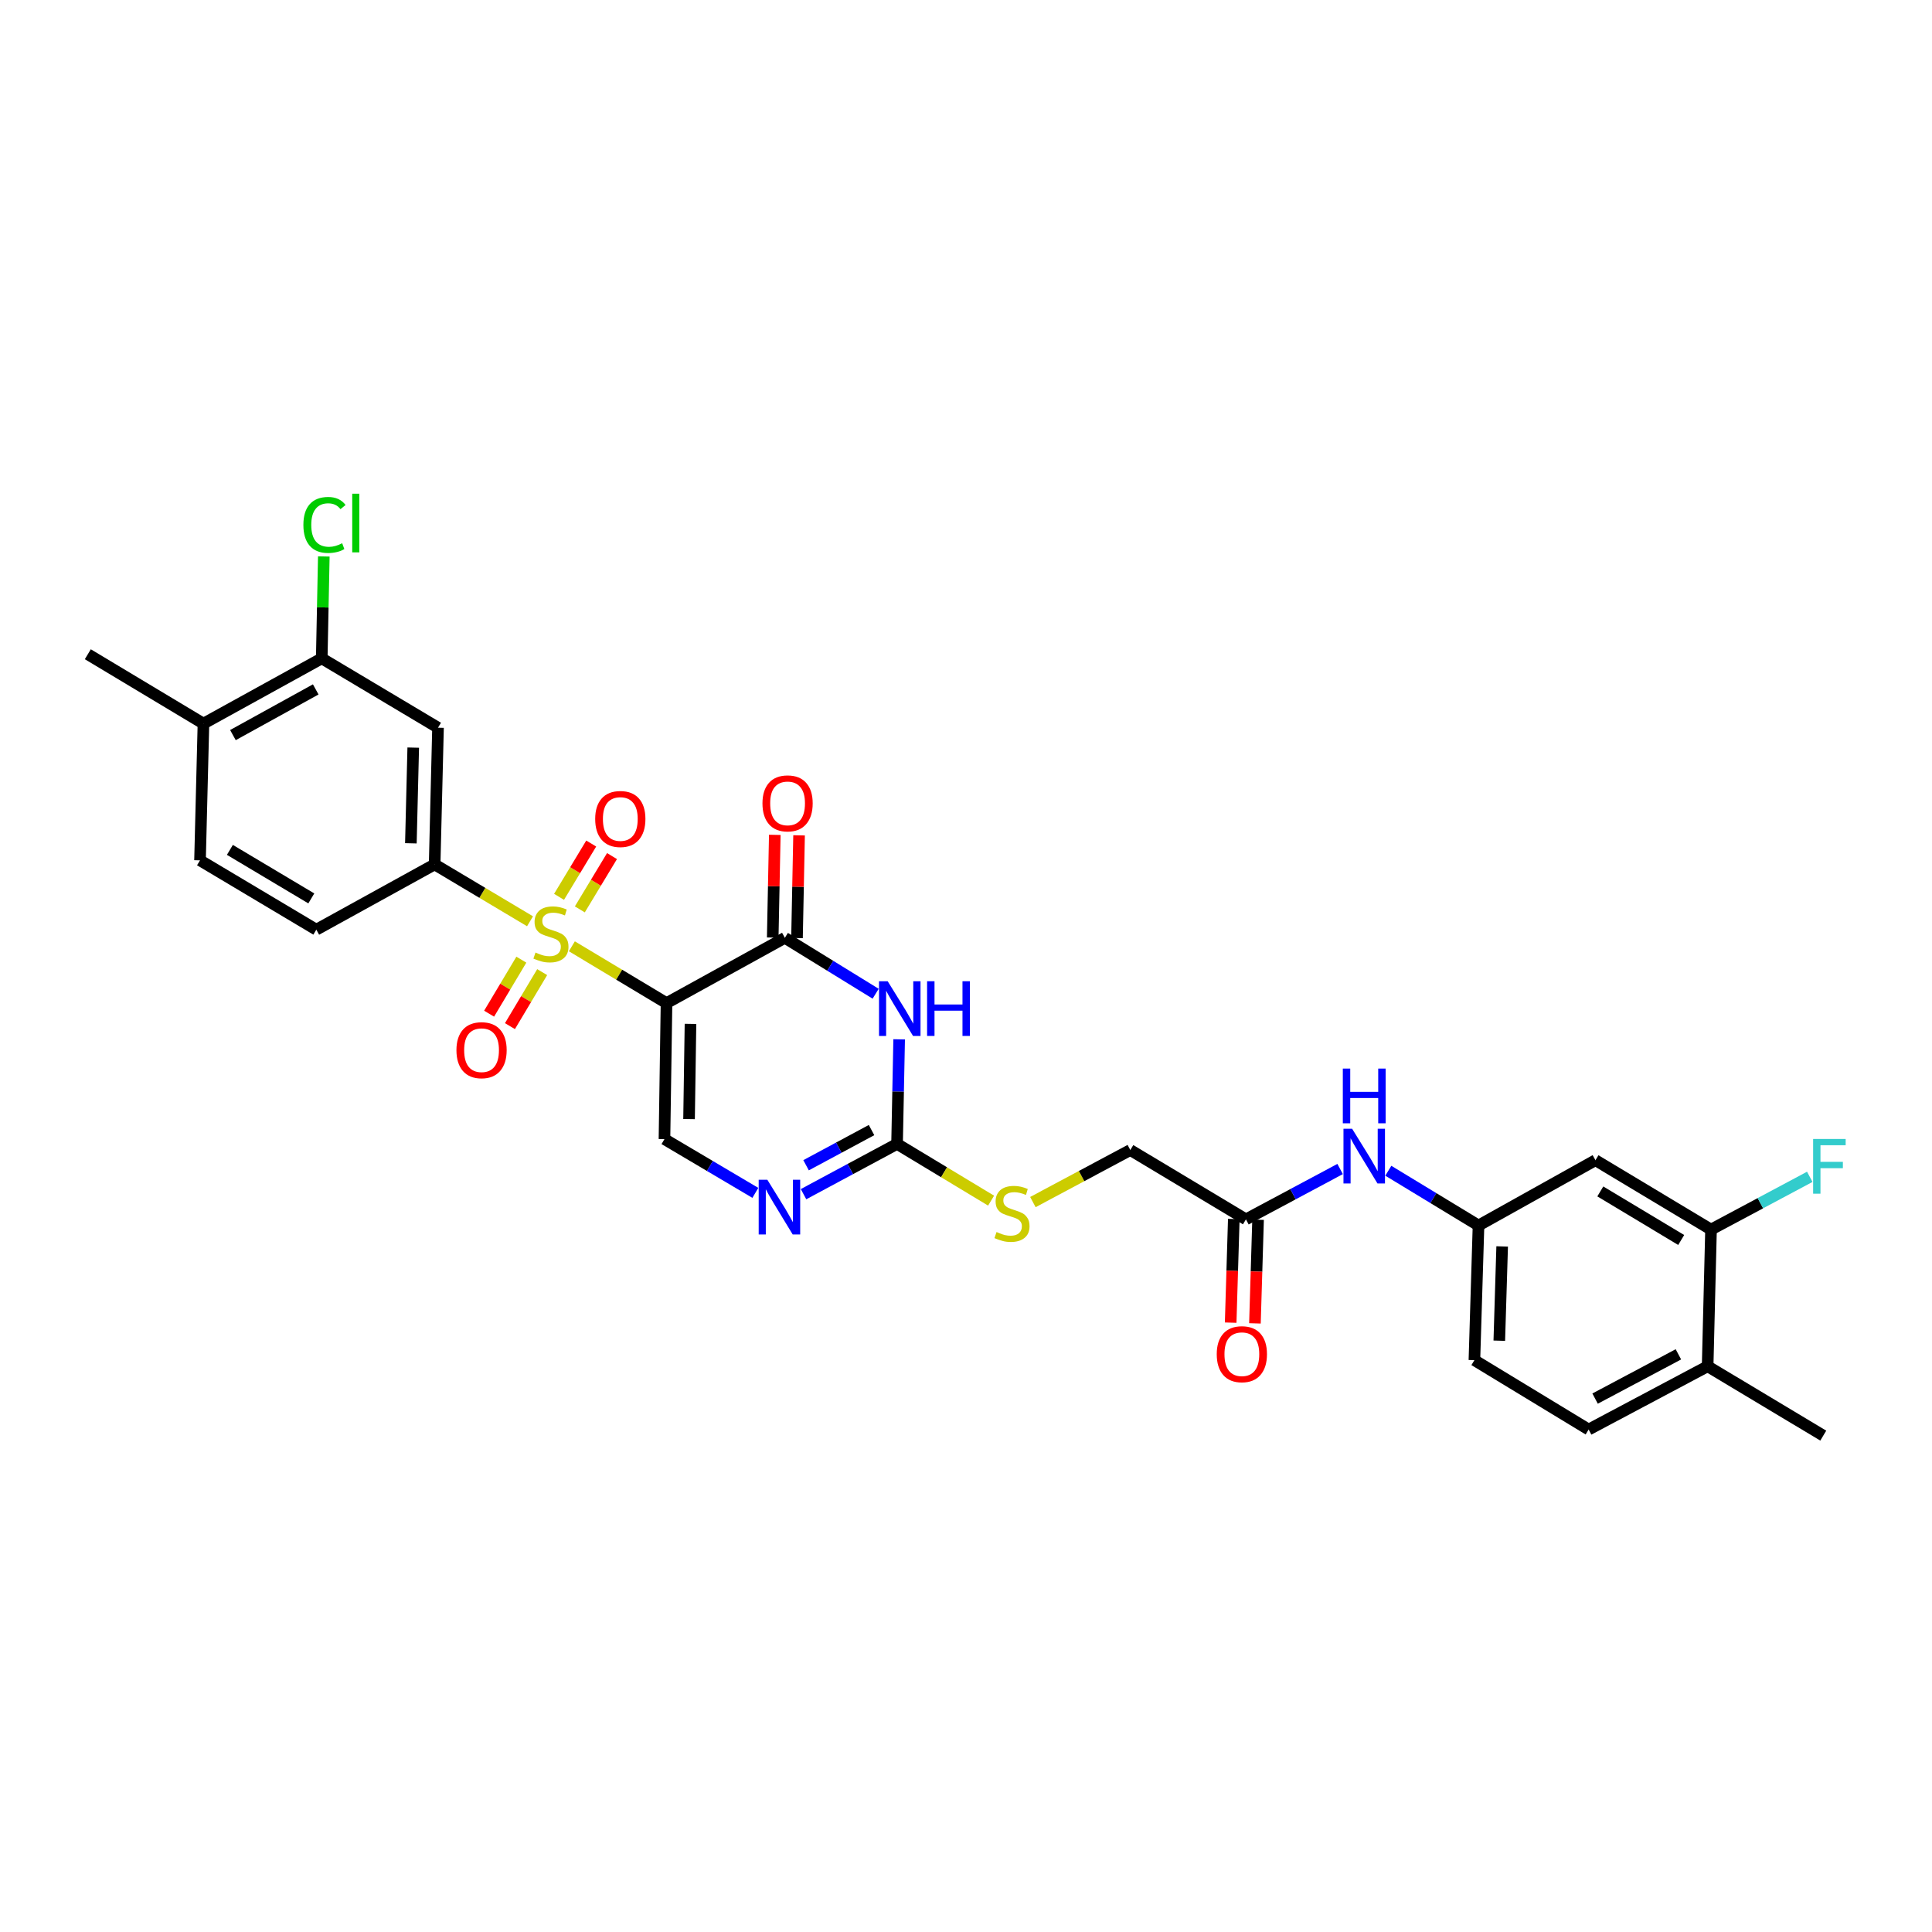 <?xml version='1.0' encoding='iso-8859-1'?>
<svg version='1.1' baseProfile='full'
              xmlns='http://www.w3.org/2000/svg'
                      xmlns:rdkit='http://www.rdkit.org/xml'
                      xmlns:xlink='http://www.w3.org/1999/xlink'
                  xml:space='preserve'
width='1000px' height='1000px' viewBox='0 0 1000 1000'>
<!-- END OF HEADER -->
<rect style='opacity:1.0;fill:#FFFFFF;stroke:none' width='1000' height='1000' x='0' y='0'> </rect>
<path class='bond-0' d='M 295.995,489.805 L 320.492,504.506' style='fill:none;fill-rule:evenodd;stroke:#CCCC00;stroke-width:6px;stroke-linecap:butt;stroke-linejoin:miter;stroke-opacity:1' />
<path class='bond-0' d='M 320.492,504.506 L 344.989,519.208' style='fill:none;fill-rule:evenodd;stroke:#000000;stroke-width:6px;stroke-linecap:butt;stroke-linejoin:miter;stroke-opacity:1' />
<path class='bond-6' d='M 274.339,476.851 L 249.654,462.134' style='fill:none;fill-rule:evenodd;stroke:#CCCC00;stroke-width:6px;stroke-linecap:butt;stroke-linejoin:miter;stroke-opacity:1' />
<path class='bond-6' d='M 249.654,462.134 L 224.97,447.417' style='fill:none;fill-rule:evenodd;stroke:#000000;stroke-width:6px;stroke-linecap:butt;stroke-linejoin:miter;stroke-opacity:1' />
<path class='bond-9' d='M 269.849,496.721 L 261.504,510.701' style='fill:none;fill-rule:evenodd;stroke:#CCCC00;stroke-width:6px;stroke-linecap:butt;stroke-linejoin:miter;stroke-opacity:1' />
<path class='bond-9' d='M 261.504,510.701 L 253.16,524.681' style='fill:none;fill-rule:evenodd;stroke:#FF0000;stroke-width:6px;stroke-linecap:butt;stroke-linejoin:miter;stroke-opacity:1' />
<path class='bond-9' d='M 280.639,503.161 L 272.295,517.142' style='fill:none;fill-rule:evenodd;stroke:#CCCC00;stroke-width:6px;stroke-linecap:butt;stroke-linejoin:miter;stroke-opacity:1' />
<path class='bond-9' d='M 272.295,517.142 L 263.951,531.122' style='fill:none;fill-rule:evenodd;stroke:#FF0000;stroke-width:6px;stroke-linecap:butt;stroke-linejoin:miter;stroke-opacity:1' />
<path class='bond-10' d='M 300.121,470.699 L 308.447,456.903' style='fill:none;fill-rule:evenodd;stroke:#CCCC00;stroke-width:6px;stroke-linecap:butt;stroke-linejoin:miter;stroke-opacity:1' />
<path class='bond-10' d='M 308.447,456.903 L 316.773,443.107' style='fill:none;fill-rule:evenodd;stroke:#FF0000;stroke-width:6px;stroke-linecap:butt;stroke-linejoin:miter;stroke-opacity:1' />
<path class='bond-10' d='M 289.362,464.205 L 297.688,450.41' style='fill:none;fill-rule:evenodd;stroke:#CCCC00;stroke-width:6px;stroke-linecap:butt;stroke-linejoin:miter;stroke-opacity:1' />
<path class='bond-10' d='M 297.688,450.41 L 306.014,436.614' style='fill:none;fill-rule:evenodd;stroke:#FF0000;stroke-width:6px;stroke-linecap:butt;stroke-linejoin:miter;stroke-opacity:1' />
<path class='bond-1' d='M 344.989,519.208 L 406.244,485.417' style='fill:none;fill-rule:evenodd;stroke:#000000;stroke-width:6px;stroke-linecap:butt;stroke-linejoin:miter;stroke-opacity:1' />
<path class='bond-4' d='M 344.989,519.208 L 343.927,589.602' style='fill:none;fill-rule:evenodd;stroke:#000000;stroke-width:6px;stroke-linecap:butt;stroke-linejoin:miter;stroke-opacity:1' />
<path class='bond-4' d='M 357.395,529.956 L 356.652,579.233' style='fill:none;fill-rule:evenodd;stroke:#000000;stroke-width:6px;stroke-linecap:butt;stroke-linejoin:miter;stroke-opacity:1' />
<path class='bond-2' d='M 406.244,485.417 L 429.739,499.885' style='fill:none;fill-rule:evenodd;stroke:#000000;stroke-width:6px;stroke-linecap:butt;stroke-linejoin:miter;stroke-opacity:1' />
<path class='bond-2' d='M 429.739,499.885 L 453.234,514.353' style='fill:none;fill-rule:evenodd;stroke:#0000FF;stroke-width:6px;stroke-linecap:butt;stroke-linejoin:miter;stroke-opacity:1' />
<path class='bond-16' d='M 412.526,485.544 L 413.062,458.957' style='fill:none;fill-rule:evenodd;stroke:#000000;stroke-width:6px;stroke-linecap:butt;stroke-linejoin:miter;stroke-opacity:1' />
<path class='bond-16' d='M 413.062,458.957 L 413.597,432.371' style='fill:none;fill-rule:evenodd;stroke:#FF0000;stroke-width:6px;stroke-linecap:butt;stroke-linejoin:miter;stroke-opacity:1' />
<path class='bond-16' d='M 399.962,485.291 L 400.498,458.704' style='fill:none;fill-rule:evenodd;stroke:#000000;stroke-width:6px;stroke-linecap:butt;stroke-linejoin:miter;stroke-opacity:1' />
<path class='bond-16' d='M 400.498,458.704 L 401.033,432.118' style='fill:none;fill-rule:evenodd;stroke:#FF0000;stroke-width:6px;stroke-linecap:butt;stroke-linejoin:miter;stroke-opacity:1' />
<path class='bond-31' d='M 465.401,537.954 L 464.859,565.021' style='fill:none;fill-rule:evenodd;stroke:#0000FF;stroke-width:6px;stroke-linecap:butt;stroke-linejoin:miter;stroke-opacity:1' />
<path class='bond-31' d='M 464.859,565.021 L 464.316,592.088' style='fill:none;fill-rule:evenodd;stroke:#000000;stroke-width:6px;stroke-linecap:butt;stroke-linejoin:miter;stroke-opacity:1' />
<path class='bond-3' d='M 464.316,592.088 L 440.111,605.095' style='fill:none;fill-rule:evenodd;stroke:#000000;stroke-width:6px;stroke-linecap:butt;stroke-linejoin:miter;stroke-opacity:1' />
<path class='bond-3' d='M 440.111,605.095 L 415.906,618.103' style='fill:none;fill-rule:evenodd;stroke:#0000FF;stroke-width:6px;stroke-linecap:butt;stroke-linejoin:miter;stroke-opacity:1' />
<path class='bond-3' d='M 451.106,584.92 L 434.162,594.026' style='fill:none;fill-rule:evenodd;stroke:#000000;stroke-width:6px;stroke-linecap:butt;stroke-linejoin:miter;stroke-opacity:1' />
<path class='bond-3' d='M 434.162,594.026 L 417.219,603.131' style='fill:none;fill-rule:evenodd;stroke:#0000FF;stroke-width:6px;stroke-linecap:butt;stroke-linejoin:miter;stroke-opacity:1' />
<path class='bond-15' d='M 464.316,592.088 L 488.653,606.768' style='fill:none;fill-rule:evenodd;stroke:#000000;stroke-width:6px;stroke-linecap:butt;stroke-linejoin:miter;stroke-opacity:1' />
<path class='bond-15' d='M 488.653,606.768 L 512.989,621.448' style='fill:none;fill-rule:evenodd;stroke:#CCCC00;stroke-width:6px;stroke-linecap:butt;stroke-linejoin:miter;stroke-opacity:1' />
<path class='bond-5' d='M 343.927,589.602 L 367.448,603.515' style='fill:none;fill-rule:evenodd;stroke:#000000;stroke-width:6px;stroke-linecap:butt;stroke-linejoin:miter;stroke-opacity:1' />
<path class='bond-5' d='M 367.448,603.515 L 390.969,617.428' style='fill:none;fill-rule:evenodd;stroke:#0000FF;stroke-width:6px;stroke-linecap:butt;stroke-linejoin:miter;stroke-opacity:1' />
<path class='bond-7' d='M 224.97,447.417 L 226.715,376.66' style='fill:none;fill-rule:evenodd;stroke:#000000;stroke-width:6px;stroke-linecap:butt;stroke-linejoin:miter;stroke-opacity:1' />
<path class='bond-7' d='M 212.669,436.494 L 213.89,386.963' style='fill:none;fill-rule:evenodd;stroke:#000000;stroke-width:6px;stroke-linecap:butt;stroke-linejoin:miter;stroke-opacity:1' />
<path class='bond-18' d='M 224.97,447.417 L 163.728,481.194' style='fill:none;fill-rule:evenodd;stroke:#000000;stroke-width:6px;stroke-linecap:butt;stroke-linejoin:miter;stroke-opacity:1' />
<path class='bond-8' d='M 226.715,376.66 L 166.535,340.768' style='fill:none;fill-rule:evenodd;stroke:#000000;stroke-width:6px;stroke-linecap:butt;stroke-linejoin:miter;stroke-opacity:1' />
<path class='bond-25' d='M 166.535,340.768 L 167.068,314.391' style='fill:none;fill-rule:evenodd;stroke:#000000;stroke-width:6px;stroke-linecap:butt;stroke-linejoin:miter;stroke-opacity:1' />
<path class='bond-25' d='M 167.068,314.391 L 167.602,288.014' style='fill:none;fill-rule:evenodd;stroke:#00CC00;stroke-width:6px;stroke-linecap:butt;stroke-linejoin:miter;stroke-opacity:1' />
<path class='bond-30' d='M 166.535,340.768 L 105.307,374.544' style='fill:none;fill-rule:evenodd;stroke:#000000;stroke-width:6px;stroke-linecap:butt;stroke-linejoin:miter;stroke-opacity:1' />
<path class='bond-30' d='M 163.421,356.838 L 120.561,380.481' style='fill:none;fill-rule:evenodd;stroke:#000000;stroke-width:6px;stroke-linecap:butt;stroke-linejoin:miter;stroke-opacity:1' />
<path class='bond-11' d='M 885.622,636.427 L 825.811,600.521' style='fill:none;fill-rule:evenodd;stroke:#000000;stroke-width:6px;stroke-linecap:butt;stroke-linejoin:miter;stroke-opacity:1' />
<path class='bond-11' d='M 870.182,641.816 L 828.315,616.682' style='fill:none;fill-rule:evenodd;stroke:#000000;stroke-width:6px;stroke-linecap:butt;stroke-linejoin:miter;stroke-opacity:1' />
<path class='bond-26' d='M 885.622,636.427 L 911.178,622.772' style='fill:none;fill-rule:evenodd;stroke:#000000;stroke-width:6px;stroke-linecap:butt;stroke-linejoin:miter;stroke-opacity:1' />
<path class='bond-26' d='M 911.178,622.772 L 936.735,609.118' style='fill:none;fill-rule:evenodd;stroke:#33CCCC;stroke-width:6px;stroke-linecap:butt;stroke-linejoin:miter;stroke-opacity:1' />
<path class='bond-32' d='M 885.622,636.427 L 883.869,707.185' style='fill:none;fill-rule:evenodd;stroke:#000000;stroke-width:6px;stroke-linecap:butt;stroke-linejoin:miter;stroke-opacity:1' />
<path class='bond-12' d='M 825.811,600.521 L 765.275,634.312' style='fill:none;fill-rule:evenodd;stroke:#000000;stroke-width:6px;stroke-linecap:butt;stroke-linejoin:miter;stroke-opacity:1' />
<path class='bond-13' d='M 644.893,631.142 L 585.047,595.25' style='fill:none;fill-rule:evenodd;stroke:#000000;stroke-width:6px;stroke-linecap:butt;stroke-linejoin:miter;stroke-opacity:1' />
<path class='bond-14' d='M 644.893,631.142 L 669.269,618.109' style='fill:none;fill-rule:evenodd;stroke:#000000;stroke-width:6px;stroke-linecap:butt;stroke-linejoin:miter;stroke-opacity:1' />
<path class='bond-14' d='M 669.269,618.109 L 693.645,605.076' style='fill:none;fill-rule:evenodd;stroke:#0000FF;stroke-width:6px;stroke-linecap:butt;stroke-linejoin:miter;stroke-opacity:1' />
<path class='bond-21' d='M 638.612,630.952 L 637.801,657.772' style='fill:none;fill-rule:evenodd;stroke:#000000;stroke-width:6px;stroke-linecap:butt;stroke-linejoin:miter;stroke-opacity:1' />
<path class='bond-21' d='M 637.801,657.772 L 636.99,684.592' style='fill:none;fill-rule:evenodd;stroke:#FF0000;stroke-width:6px;stroke-linecap:butt;stroke-linejoin:miter;stroke-opacity:1' />
<path class='bond-21' d='M 651.173,631.332 L 650.362,658.152' style='fill:none;fill-rule:evenodd;stroke:#000000;stroke-width:6px;stroke-linecap:butt;stroke-linejoin:miter;stroke-opacity:1' />
<path class='bond-21' d='M 650.362,658.152 L 649.551,684.972' style='fill:none;fill-rule:evenodd;stroke:#FF0000;stroke-width:6px;stroke-linecap:butt;stroke-linejoin:miter;stroke-opacity:1' />
<path class='bond-17' d='M 718.591,605.975 L 741.933,620.143' style='fill:none;fill-rule:evenodd;stroke:#0000FF;stroke-width:6px;stroke-linecap:butt;stroke-linejoin:miter;stroke-opacity:1' />
<path class='bond-17' d='M 741.933,620.143 L 765.275,634.312' style='fill:none;fill-rule:evenodd;stroke:#000000;stroke-width:6px;stroke-linecap:butt;stroke-linejoin:miter;stroke-opacity:1' />
<path class='bond-24' d='M 534.622,622.194 L 559.835,608.722' style='fill:none;fill-rule:evenodd;stroke:#CCCC00;stroke-width:6px;stroke-linecap:butt;stroke-linejoin:miter;stroke-opacity:1' />
<path class='bond-24' d='M 559.835,608.722 L 585.047,595.25' style='fill:none;fill-rule:evenodd;stroke:#000000;stroke-width:6px;stroke-linecap:butt;stroke-linejoin:miter;stroke-opacity:1' />
<path class='bond-27' d='M 765.275,634.312 L 763.152,704.015' style='fill:none;fill-rule:evenodd;stroke:#000000;stroke-width:6px;stroke-linecap:butt;stroke-linejoin:miter;stroke-opacity:1' />
<path class='bond-27' d='M 777.517,645.15 L 776.032,693.942' style='fill:none;fill-rule:evenodd;stroke:#000000;stroke-width:6px;stroke-linecap:butt;stroke-linejoin:miter;stroke-opacity:1' />
<path class='bond-22' d='M 163.728,481.194 L 103.527,445.309' style='fill:none;fill-rule:evenodd;stroke:#000000;stroke-width:6px;stroke-linecap:butt;stroke-linejoin:miter;stroke-opacity:1' />
<path class='bond-22' d='M 161.132,465.016 L 118.991,439.897' style='fill:none;fill-rule:evenodd;stroke:#000000;stroke-width:6px;stroke-linecap:butt;stroke-linejoin:miter;stroke-opacity:1' />
<path class='bond-19' d='M 105.307,374.544 L 103.527,445.309' style='fill:none;fill-rule:evenodd;stroke:#000000;stroke-width:6px;stroke-linecap:butt;stroke-linejoin:miter;stroke-opacity:1' />
<path class='bond-29' d='M 105.307,374.544 L 45.455,338.638' style='fill:none;fill-rule:evenodd;stroke:#000000;stroke-width:6px;stroke-linecap:butt;stroke-linejoin:miter;stroke-opacity:1' />
<path class='bond-20' d='M 883.869,707.185 L 822.279,739.921' style='fill:none;fill-rule:evenodd;stroke:#000000;stroke-width:6px;stroke-linecap:butt;stroke-linejoin:miter;stroke-opacity:1' />
<path class='bond-20' d='M 868.733,700.998 L 825.619,723.914' style='fill:none;fill-rule:evenodd;stroke:#000000;stroke-width:6px;stroke-linecap:butt;stroke-linejoin:miter;stroke-opacity:1' />
<path class='bond-28' d='M 883.869,707.185 L 943.722,743.077' style='fill:none;fill-rule:evenodd;stroke:#000000;stroke-width:6px;stroke-linecap:butt;stroke-linejoin:miter;stroke-opacity:1' />
<path class='bond-23' d='M 822.279,739.921 L 763.152,704.015' style='fill:none;fill-rule:evenodd;stroke:#000000;stroke-width:6px;stroke-linecap:butt;stroke-linejoin:miter;stroke-opacity:1' />
<path  class='atom-0' d='M 277.171 493.029
Q 277.491 493.149, 278.811 493.709
Q 280.131 494.269, 281.571 494.629
Q 283.051 494.949, 284.491 494.949
Q 287.171 494.949, 288.731 493.669
Q 290.291 492.349, 290.291 490.069
Q 290.291 488.509, 289.491 487.549
Q 288.731 486.589, 287.531 486.069
Q 286.331 485.549, 284.331 484.949
Q 281.811 484.189, 280.291 483.469
Q 278.811 482.749, 277.731 481.229
Q 276.691 479.709, 276.691 477.149
Q 276.691 473.589, 279.091 471.389
Q 281.531 469.189, 286.331 469.189
Q 289.611 469.189, 293.331 470.749
L 292.411 473.829
Q 289.011 472.429, 286.451 472.429
Q 283.691 472.429, 282.171 473.589
Q 280.651 474.709, 280.691 476.669
Q 280.691 478.189, 281.451 479.109
Q 282.251 480.029, 283.371 480.549
Q 284.531 481.069, 286.451 481.669
Q 289.011 482.469, 290.531 483.269
Q 292.051 484.069, 293.131 485.709
Q 294.251 487.309, 294.251 490.069
Q 294.251 493.989, 291.611 496.109
Q 289.011 498.189, 284.651 498.189
Q 282.131 498.189, 280.211 497.629
Q 278.331 497.109, 276.091 496.189
L 277.171 493.029
' fill='#CCCC00'/>
<path  class='atom-3' d='M 459.46 507.882
L 468.74 522.882
Q 469.66 524.362, 471.14 527.042
Q 472.62 529.722, 472.7 529.882
L 472.7 507.882
L 476.46 507.882
L 476.46 536.202
L 472.58 536.202
L 462.62 519.802
Q 461.46 517.882, 460.22 515.682
Q 459.02 513.482, 458.66 512.802
L 458.66 536.202
L 454.98 536.202
L 454.98 507.882
L 459.46 507.882
' fill='#0000FF'/>
<path  class='atom-3' d='M 479.86 507.882
L 483.7 507.882
L 483.7 519.922
L 498.18 519.922
L 498.18 507.882
L 502.02 507.882
L 502.02 536.202
L 498.18 536.202
L 498.18 523.122
L 483.7 523.122
L 483.7 536.202
L 479.86 536.202
L 479.86 507.882
' fill='#0000FF'/>
<path  class='atom-6' d='M 397.178 610.643
L 406.458 625.643
Q 407.378 627.123, 408.858 629.803
Q 410.338 632.483, 410.418 632.643
L 410.418 610.643
L 414.178 610.643
L 414.178 638.963
L 410.298 638.963
L 400.338 622.563
Q 399.178 620.643, 397.938 618.443
Q 396.738 616.243, 396.378 615.563
L 396.378 638.963
L 392.698 638.963
L 392.698 610.643
L 397.178 610.643
' fill='#0000FF'/>
<path  class='atom-10' d='M 236.251 543.57
Q 236.251 536.77, 239.611 532.97
Q 242.971 529.17, 249.251 529.17
Q 255.531 529.17, 258.891 532.97
Q 262.251 536.77, 262.251 543.57
Q 262.251 550.45, 258.851 554.37
Q 255.451 558.25, 249.251 558.25
Q 243.011 558.25, 239.611 554.37
Q 236.251 550.49, 236.251 543.57
M 249.251 555.05
Q 253.571 555.05, 255.891 552.17
Q 258.251 549.25, 258.251 543.57
Q 258.251 538.01, 255.891 535.21
Q 253.571 532.37, 249.251 532.37
Q 244.931 532.37, 242.571 535.17
Q 240.251 537.97, 240.251 543.57
Q 240.251 549.29, 242.571 552.17
Q 244.931 555.05, 249.251 555.05
' fill='#FF0000'/>
<path  class='atom-11' d='M 308.07 423.907
Q 308.07 417.107, 311.43 413.307
Q 314.79 409.507, 321.07 409.507
Q 327.35 409.507, 330.71 413.307
Q 334.07 417.107, 334.07 423.907
Q 334.07 430.787, 330.67 434.707
Q 327.27 438.587, 321.07 438.587
Q 314.83 438.587, 311.43 434.707
Q 308.07 430.827, 308.07 423.907
M 321.07 435.387
Q 325.39 435.387, 327.71 432.507
Q 330.07 429.587, 330.07 423.907
Q 330.07 418.347, 327.71 415.547
Q 325.39 412.707, 321.07 412.707
Q 316.75 412.707, 314.39 415.507
Q 312.07 418.307, 312.07 423.907
Q 312.07 429.627, 314.39 432.507
Q 316.75 435.387, 321.07 435.387
' fill='#FF0000'/>
<path  class='atom-15' d='M 699.861 584.246
L 709.141 599.246
Q 710.061 600.726, 711.541 603.406
Q 713.021 606.086, 713.101 606.246
L 713.101 584.246
L 716.861 584.246
L 716.861 612.566
L 712.981 612.566
L 703.021 596.166
Q 701.861 594.246, 700.621 592.046
Q 699.421 589.846, 699.061 589.166
L 699.061 612.566
L 695.381 612.566
L 695.381 584.246
L 699.861 584.246
' fill='#0000FF'/>
<path  class='atom-15' d='M 695.041 553.094
L 698.881 553.094
L 698.881 565.134
L 713.361 565.134
L 713.361 553.094
L 717.201 553.094
L 717.201 581.414
L 713.361 581.414
L 713.361 568.334
L 698.881 568.334
L 698.881 581.414
L 695.041 581.414
L 695.041 553.094
' fill='#0000FF'/>
<path  class='atom-16' d='M 515.806 637.693
Q 516.126 637.813, 517.446 638.373
Q 518.766 638.933, 520.206 639.293
Q 521.686 639.613, 523.126 639.613
Q 525.806 639.613, 527.366 638.333
Q 528.926 637.013, 528.926 634.733
Q 528.926 633.173, 528.126 632.213
Q 527.366 631.253, 526.166 630.733
Q 524.966 630.213, 522.966 629.613
Q 520.446 628.853, 518.926 628.133
Q 517.446 627.413, 516.366 625.893
Q 515.326 624.373, 515.326 621.813
Q 515.326 618.253, 517.726 616.053
Q 520.166 613.853, 524.966 613.853
Q 528.246 613.853, 531.966 615.413
L 531.046 618.493
Q 527.646 617.093, 525.086 617.093
Q 522.326 617.093, 520.806 618.253
Q 519.286 619.373, 519.326 621.333
Q 519.326 622.853, 520.086 623.773
Q 520.886 624.693, 522.006 625.213
Q 523.166 625.733, 525.086 626.333
Q 527.646 627.133, 529.166 627.933
Q 530.686 628.733, 531.766 630.373
Q 532.886 631.973, 532.886 634.733
Q 532.886 638.653, 530.246 640.773
Q 527.646 642.853, 523.286 642.853
Q 520.766 642.853, 518.846 642.293
Q 516.966 641.773, 514.726 640.853
L 515.806 637.693
' fill='#CCCC00'/>
<path  class='atom-17' d='M 394.648 415.822
Q 394.648 409.022, 398.008 405.222
Q 401.368 401.422, 407.648 401.422
Q 413.928 401.422, 417.288 405.222
Q 420.648 409.022, 420.648 415.822
Q 420.648 422.702, 417.248 426.622
Q 413.848 430.502, 407.648 430.502
Q 401.408 430.502, 398.008 426.622
Q 394.648 422.742, 394.648 415.822
M 407.648 427.302
Q 411.968 427.302, 414.288 424.422
Q 416.648 421.502, 416.648 415.822
Q 416.648 410.262, 414.288 407.462
Q 411.968 404.622, 407.648 404.622
Q 403.328 404.622, 400.968 407.422
Q 398.648 410.222, 398.648 415.822
Q 398.648 421.542, 400.968 424.422
Q 403.328 427.302, 407.648 427.302
' fill='#FF0000'/>
<path  class='atom-22' d='M 629.784 700.925
Q 629.784 694.125, 633.144 690.325
Q 636.504 686.525, 642.784 686.525
Q 649.064 686.525, 652.424 690.325
Q 655.784 694.125, 655.784 700.925
Q 655.784 707.805, 652.384 711.725
Q 648.984 715.605, 642.784 715.605
Q 636.544 715.605, 633.144 711.725
Q 629.784 707.845, 629.784 700.925
M 642.784 712.405
Q 647.104 712.405, 649.424 709.525
Q 651.784 706.605, 651.784 700.925
Q 651.784 695.365, 649.424 692.565
Q 647.104 689.725, 642.784 689.725
Q 638.464 689.725, 636.104 692.525
Q 633.784 695.325, 633.784 700.925
Q 633.784 706.645, 636.104 709.525
Q 638.464 712.405, 642.784 712.405
' fill='#FF0000'/>
<path  class='atom-26' d='M 157.032 271.702
Q 157.032 264.662, 160.312 260.982
Q 163.632 257.262, 169.912 257.262
Q 175.752 257.262, 178.872 261.382
L 176.232 263.542
Q 173.952 260.542, 169.912 260.542
Q 165.632 260.542, 163.352 263.422
Q 161.112 266.262, 161.112 271.702
Q 161.112 277.302, 163.432 280.182
Q 165.792 283.062, 170.352 283.062
Q 173.472 283.062, 177.112 281.182
L 178.232 284.182
Q 176.752 285.142, 174.512 285.702
Q 172.272 286.262, 169.792 286.262
Q 163.632 286.262, 160.312 282.502
Q 157.032 278.742, 157.032 271.702
' fill='#00CC00'/>
<path  class='atom-26' d='M 182.312 255.542
L 185.992 255.542
L 185.992 285.902
L 182.312 285.902
L 182.312 255.542
' fill='#00CC00'/>
<path  class='atom-27' d='M 938.471 589.531
L 955.311 589.531
L 955.311 592.771
L 942.271 592.771
L 942.271 601.371
L 953.871 601.371
L 953.871 604.651
L 942.271 604.651
L 942.271 617.851
L 938.471 617.851
L 938.471 589.531
' fill='#33CCCC'/>
</svg>
